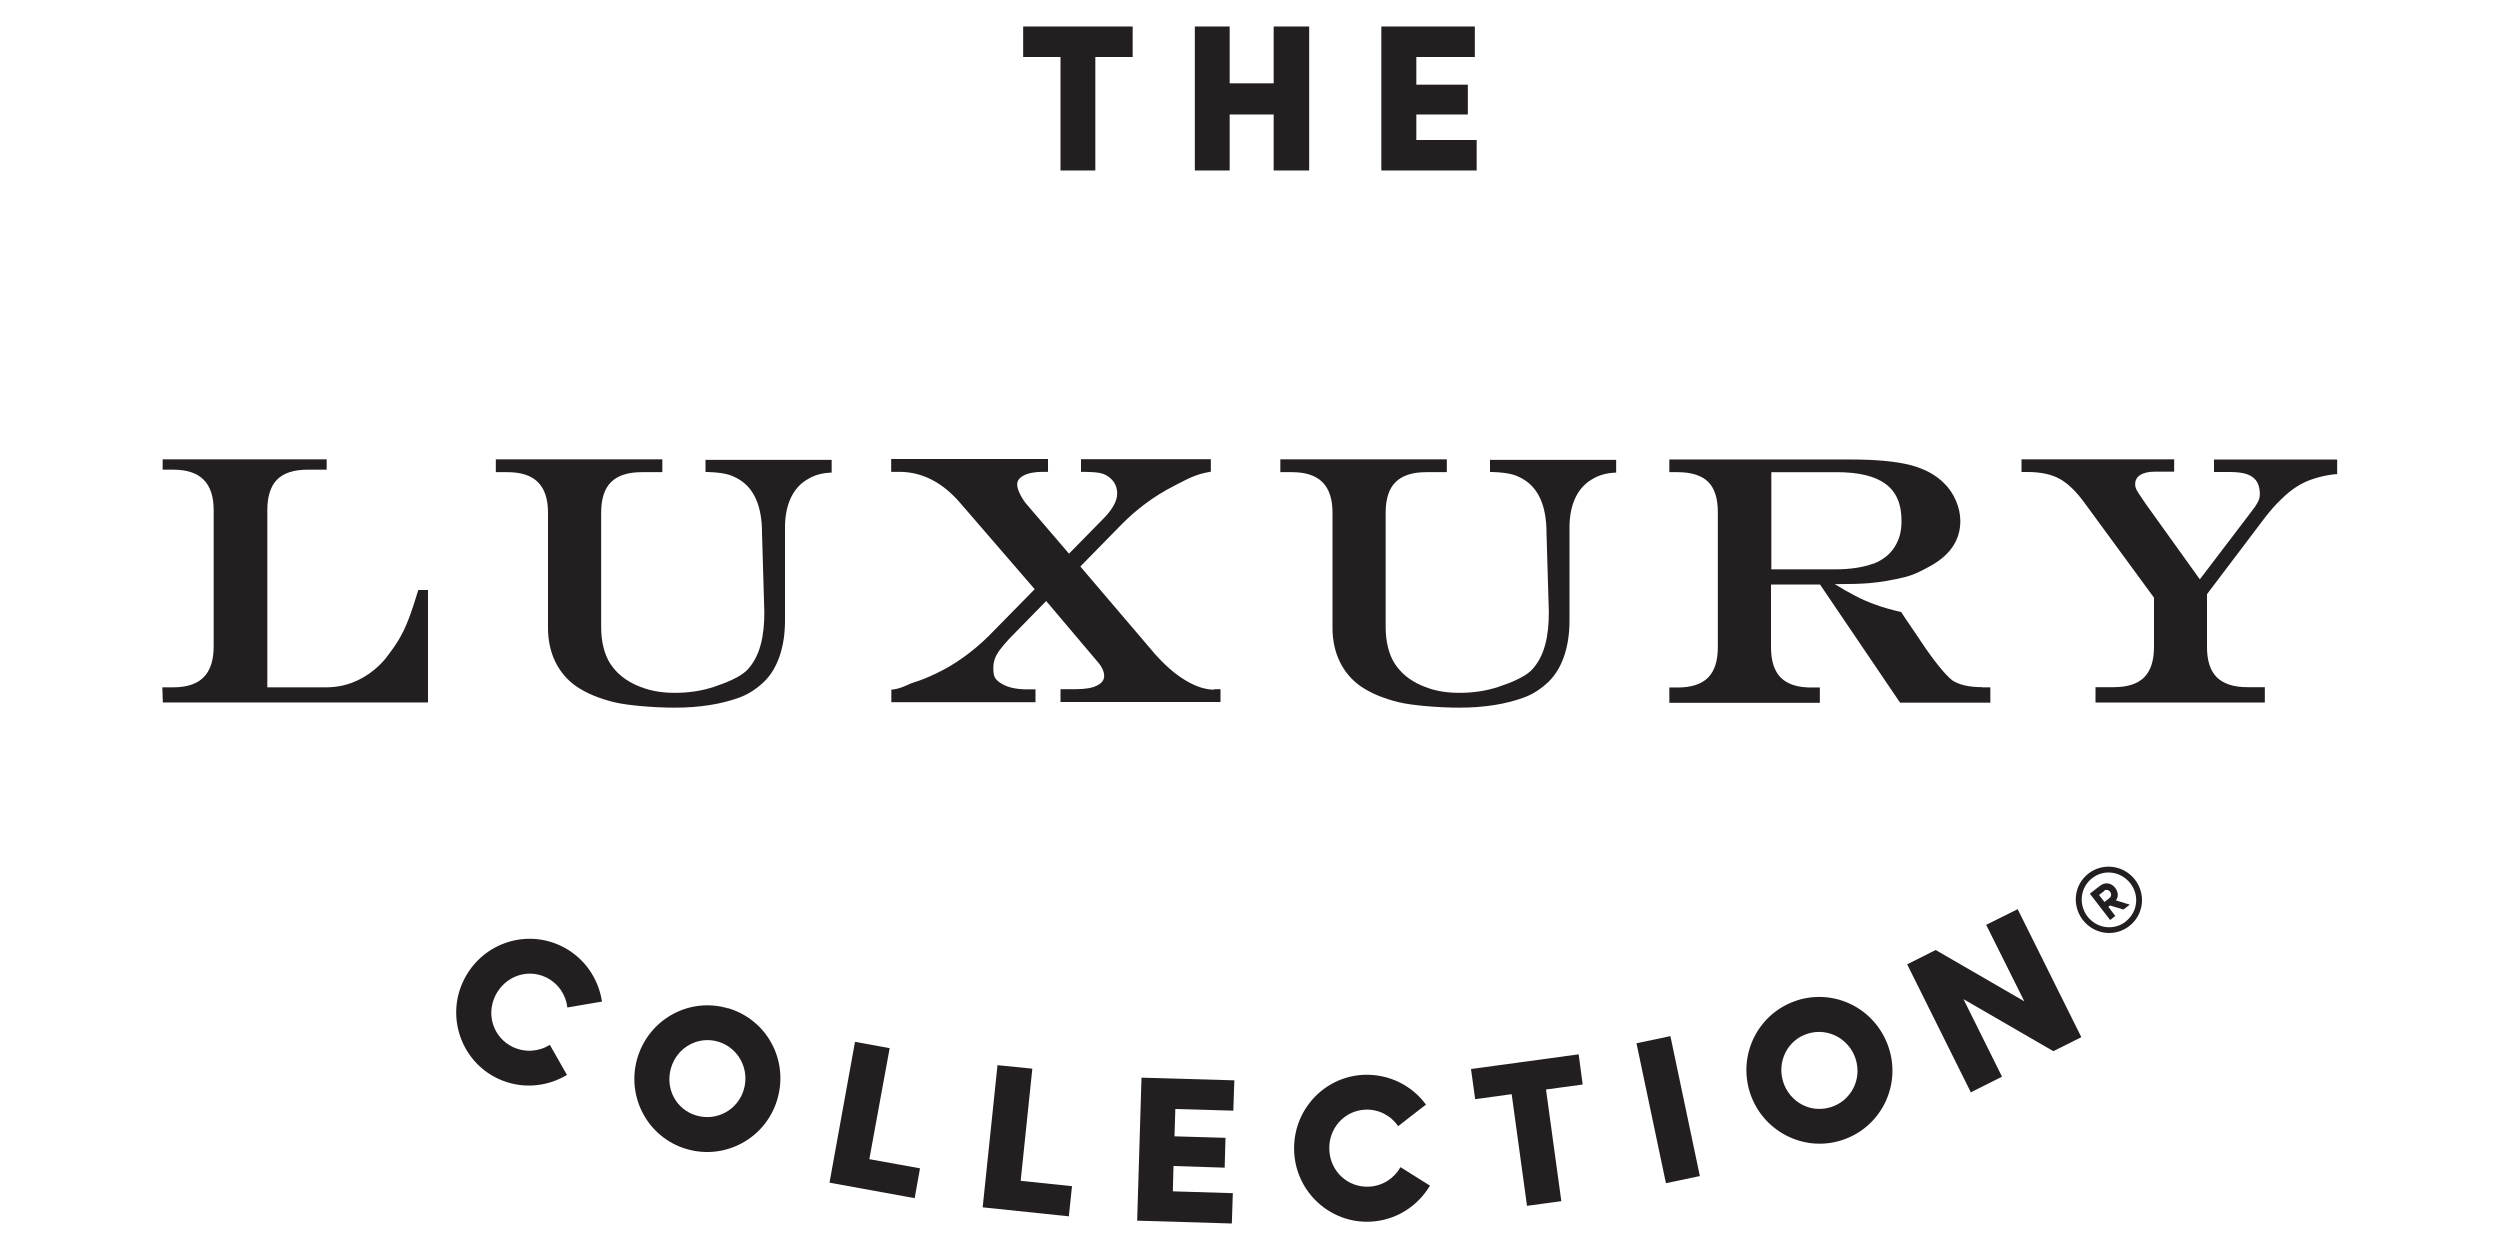<?xml version="1.0" encoding="UTF-8"?>
<svg id="Layer_1" xmlns="http://www.w3.org/2000/svg" viewBox="0 0 150 75">
  <defs>
    <style>
      .cls-1 {
        fill: #231f20;
      }
    </style>
  </defs>
  <path class="cls-1" d="M34.01,64.5c-1.22.73-2.76.87-4.15.21-2.18-1.04-3.1-3.67-2.06-5.85,1.05-2.21,3.66-3.15,5.85-2.11,1.39.66,2.26,1.95,2.47,3.35.18-.04-2.08.35-2.08.35-.08-.76-.55-1.46-1.28-1.81-1.15-.55-2.49-.04-3.05,1.12-.55,1.16-.09,2.51,1.06,3.06.74.35,1.57.28,2.22-.13l1.03,1.81Z"/>
  <path class="cls-1" d="M43.68,60.49c2.34.69,3.65,3.12,2.96,5.47-.68,2.32-3.11,3.67-5.45,2.98-2.32-.68-3.63-3.13-2.95-5.45.69-2.34,3.12-3.68,5.44-2.99M41.78,66.93c1.22.36,2.49-.33,2.85-1.56.36-1.23-.33-2.51-1.54-2.87-1.22-.36-2.47.35-2.83,1.58-.36,1.23.3,2.49,1.52,2.85"/>
  <polygon class="cls-1" points="49.77 70.96 51.3 62.51 53.38 62.89 52.16 69.55 55.2 70.1 54.88 71.89 49.77 70.96"/>
  <polygon class="cls-1" points="58.96 72.44 59.85 63.91 61.94 64.12 61.24 70.85 64.32 71.17 64.13 72.98 58.96 72.44"/>
  <polygon class="cls-1" points="68.23 73.24 68.49 64.66 74.06 64.82 74 66.64 70.52 66.54 70.47 68.18 73.53 68.27 73.48 70.06 70.41 69.96 70.37 71.48 73.97 71.59 73.91 73.41 68.23 73.24"/>
  <path class="cls-1" d="M85.79,71.15c-.73,1.22-2.02,2.07-3.55,2.15-2.42.12-4.47-1.76-4.59-4.18-.12-2.44,1.74-4.51,4.15-4.63,1.53-.07,2.92.64,3.76,1.79.14-.12-1.67,1.29-1.67,1.29-.43-.63-1.17-1.03-1.98-.99-1.27.06-2.22,1.15-2.15,2.43.06,1.28,1.11,2.25,2.38,2.19.82-.04,1.51-.5,1.89-1.17l1.77,1.11Z"/>
  <polygon class="cls-1" points="88.51 65.95 88.26 64.14 94.72 63.26 94.96 65.07 92.76 65.37 93.68 72.07 91.62 72.35 90.7 65.65 88.51 65.95"/>
  <rect class="cls-1" x="99.05" y="62.29" width="2.08" height="8.58" transform="translate(-11.57 22.05) rotate(-11.89)"/>
  <path class="cls-1" d="M107.83,60.02c2.33-.73,4.77.56,5.51,2.89.73,2.3-.53,4.78-2.86,5.51-2.3.73-4.76-.58-5.49-2.88-.73-2.33.54-4.79,2.85-5.52M109.85,66.43c1.21-.38,1.88-1.66,1.49-2.89-.39-1.22-1.67-1.9-2.88-1.52-1.21.38-1.85,1.67-1.47,2.89.39,1.22,1.64,1.9,2.85,1.52"/>
  <polygon class="cls-1" points="124.88 62.23 123.2 63.07 117.81 59.95 120.12 64.6 118.25 65.54 114.43 57.86 116.14 57 121.46 60.08 119.17 55.49 121.06 54.55 124.88 62.23"/>
  <path class="cls-1" d="M25.1,35.4l-.03.09c-.19.63-.38,1.21-.57,1.7-.19.49-.4.91-.61,1.25-.21.34-.46.69-.73,1.04-.45.55-1,.99-1.62,1.3-.62.31-1.28.46-1.98.46h-3.52v-10.63c0-.83.2-1.45.59-1.84.39-.39,1.01-.59,1.83-.59h1.14v-.62h-9.84v.62h.63c1.64,0,2.43.8,2.43,2.43v8.18c0,1.65-.79,2.45-2.43,2.45h-.65l.03.91h15.91v-6.75h-.59Z"/>
  <path class="cls-1" d="M42.33,27.56v.76h.12c.56.02.83.06,1.11.12.28.06.55.18.81.34.89.55,1.35,1.62,1.35,3.18l.14,4.78c0,1.37-.23,2.65-1.06,3.49-.42.41-1.24.74-1.96.98-.72.24-1.51.36-2.34.36-.9,0-1.6-.14-2.32-.46-.68-.3-1.21-.74-1.57-1.3-.35-.54-.54-1.33-.54-2.17v-6.88c0-.83.2-1.45.6-1.84.4-.39,1.01-.59,1.83-.59h1.24v-.77h-9.99v.77h.7c1.64,0,2.43.8,2.43,2.43v6.92c0,1.5.61,2.75,1.71,3.51.59.4,1.35.72,2.25.94.86.21,2.5.33,3.65.33,1.49,0,2.79-.21,3.88-.61.52-.19,1.02-.51,1.48-.95.81-.79,1.25-2.09,1.25-3.65v-5.6c0-.63.1-1.18.29-1.64.19-.46.47-.83.83-1.1.25-.18.5-.31.73-.39.25-.08.43-.13.83-.16h.12v-.77h-7.56Z"/>
  <path class="cls-1" d="M72.85,41.38c-.53,0-1.12-.19-1.74-.57-.63-.38-1.24-.92-1.83-1.59l-4.46-5.23,2.44-2.49c.96-.98,2.03-1.76,3.17-2.34.09-.05.19-.1.29-.15.54-.28,1.09-.57,1.83-.69l.1-.02v-.75h-7.79v.76h.19c.7.02,1.09.03,1.44.28.36.25.54.59.54,1.02s-.26.92-.77,1.45l-2.12,2.16-2.6-3.03c-.15-.2-.28-.41-.37-.61-.09-.2-.14-.37-.14-.51,0-.23.13-.4.39-.54.29-.15.67-.22,1.16-.22h.3v-.77h-9.41v.77h.49c1.37,0,2.61.64,3.68,1.9l4.44,5.14-2.73,2.78c-1,.99-2.09,1.77-3.23,2.3-.48.23-.91.4-1.28.51-.14.04-.27.1-.4.16-.24.11-.5.22-.85.27h-.11v.76h8.65v-.77h-.54c-.68,0-1.22-.14-1.59-.4-.35-.24-.4-.43-.4-.9,0-.18.03-.36.09-.53.06-.17.16-.35.3-.54.15-.2.34-.42.56-.66l2.22-2.27,3.02,3.57c.3.33.46.64.46.92,0,.24-.13.43-.41.57-.29.16-.73.23-1.28.23h-.93v.77h9.6v-.77h-.38Z"/>
  <path class="cls-1" d="M112.38,33.82c-.59.22-1.35.34-2.26.34h-3.84v-5.83h3.9c2.67,0,3.91.92,3.91,2.9,0,.67-.12,1.12-.42,1.6-.28.44-.71.78-1.28,1M118.93,41.23c-.78,0-1.38-.14-1.78-.4-.21-.16-.48-.44-.81-.85-.33-.41-.69-.9-1.06-1.46-.14-.21-.26-.39-.37-.55-.11-.16-.27-.4-.49-.72l-.36-.54h-.05c-.55-.13-1.05-.27-1.48-.43-.43-.15-.86-.34-1.29-.57-.35-.18-.73-.4-1.15-.66.89,0,1.58-.02,2.05-.06.69-.06,1.4-.18,2.1-.35.62-.15,1.11-.42,1.51-.64l.18-.1c1.13-.66,1.69-1.54,1.69-2.64,0-.4-.09-.81-.26-1.21-.17-.4-.41-.76-.71-1.05-.51-.52-1.21-.89-2.08-1.11-.86-.21-2.03-.32-3.5-.32h-10.91v.76h.5c.83,0,1.44.2,1.83.58.39.39.58,1,.58,1.83v8.1c0,.82-.2,1.43-.59,1.82s-1,.59-1.82.59h-.5v.92h9.03v-.92h-.53c-.81,0-1.42-.2-1.81-.59-.39-.39-.59-1-.59-1.82v-3.77h2.94l4.77,7.04.04.05h5.41v-.92h-.51Z"/>
  <path class="cls-1" d="M132.84,27.56v.76h.9c.69,0,1.13.09,1.42.31.29.21.43.55.43,1.04,0,.33-.18.61-.6,1.15l-3,3.94-3.22-4.49c-.4-.58-.54-.8-.58-.88-.05-.11-.08-.21-.08-.33,0-.24.09-.42.29-.55.21-.14.51-.21.89-.21h1.16v-.74h-9.16v.76h.37c.78,0,1.43.14,1.92.41.49.27,1.01.77,1.52,1.48l4.14,5.65v2.96c0,.82-.2,1.43-.59,1.82-.39.39-1,.59-1.82.59h-1.1v.92h10.16v-.92h-1.06c-.81,0-1.42-.2-1.82-.59-.39-.39-.59-1-.59-1.81v-3.18l3.48-4.6c.32-.41.64-.78.98-1.1.33-.33.66-.59.97-.78.31-.19.65-.35,1.02-.46.37-.12.79-.21,1.25-.26h.11v-.88h-7.4Z"/>
  <path class="cls-1" d="M89.4,27.56v.76h.12c.56.02.83.06,1.11.12.28.06.55.18.81.34.89.55,1.35,1.62,1.35,3.18l.14,4.78c0,1.37-.23,2.65-1.06,3.49-.42.41-1.24.74-1.96.98-.72.24-1.51.36-2.34.36-.9,0-1.6-.14-2.32-.46-.68-.3-1.21-.74-1.57-1.3-.35-.54-.54-1.33-.54-2.17v-6.88c0-.83.2-1.45.6-1.84.4-.39,1.01-.59,1.83-.59h1.24v-.77h-9.99v.77h.7c1.64,0,2.43.8,2.43,2.43v6.92c0,1.5.61,2.75,1.71,3.51.59.4,1.35.72,2.25.94.86.21,2.5.33,3.65.33,1.49,0,2.79-.21,3.88-.61.52-.19,1.02-.51,1.48-.95.81-.79,1.25-2.09,1.25-3.65v-5.6c0-.63.1-1.18.29-1.64.19-.46.47-.83.83-1.1.25-.18.5-.31.73-.39.25-.08.43-.13.83-.16h.12v-.77h-7.56Z"/>
  <polygon class="cls-1" points="61.39 3.42 61.39 1.59 67.96 1.59 67.96 3.42 65.72 3.42 65.72 10.23 63.63 10.23 63.63 3.42 61.39 3.42"/>
  <polygon class="cls-1" points="76.42 1.59 78.55 1.59 78.55 10.23 76.42 10.23 76.42 6.87 73.78 6.87 73.78 10.23 71.69 10.23 71.69 1.59 73.78 1.59 73.78 5 76.42 5 76.42 1.59"/>
  <polygon class="cls-1" points="82.88 10.23 82.88 1.59 88.49 1.59 88.49 3.42 84.98 3.42 84.98 5.08 88.07 5.08 88.07 6.87 84.98 6.87 84.98 8.4 88.6 8.4 88.6 10.23 82.88 10.23"/>
  <path class="cls-1" d="M125.31,52.41c.87-.67,2.11-.5,2.79.37.67.87.53,2.11-.35,2.79-.87.67-2.1.5-2.78-.37-.67-.87-.54-2.11.34-2.79M127.54,55.29c.72-.56.84-1.57.28-2.29-.56-.72-1.58-.87-2.29-.31-.72.56-.83,1.58-.28,2.3.56.72,1.57.86,2.29.31M126.95,54.03c.19-.25.13-.54-.04-.76-.2-.26-.57-.39-.91-.12l-.61.47,1.22,1.58.31-.24-.42-.55.1-.08.81.24.38-.29-.84-.26ZM126.24,53.45c.13-.1.28-.06.37.06.08.11.09.27-.05.38l-.29.23-.33-.42.3-.23Z"/>
</svg>
